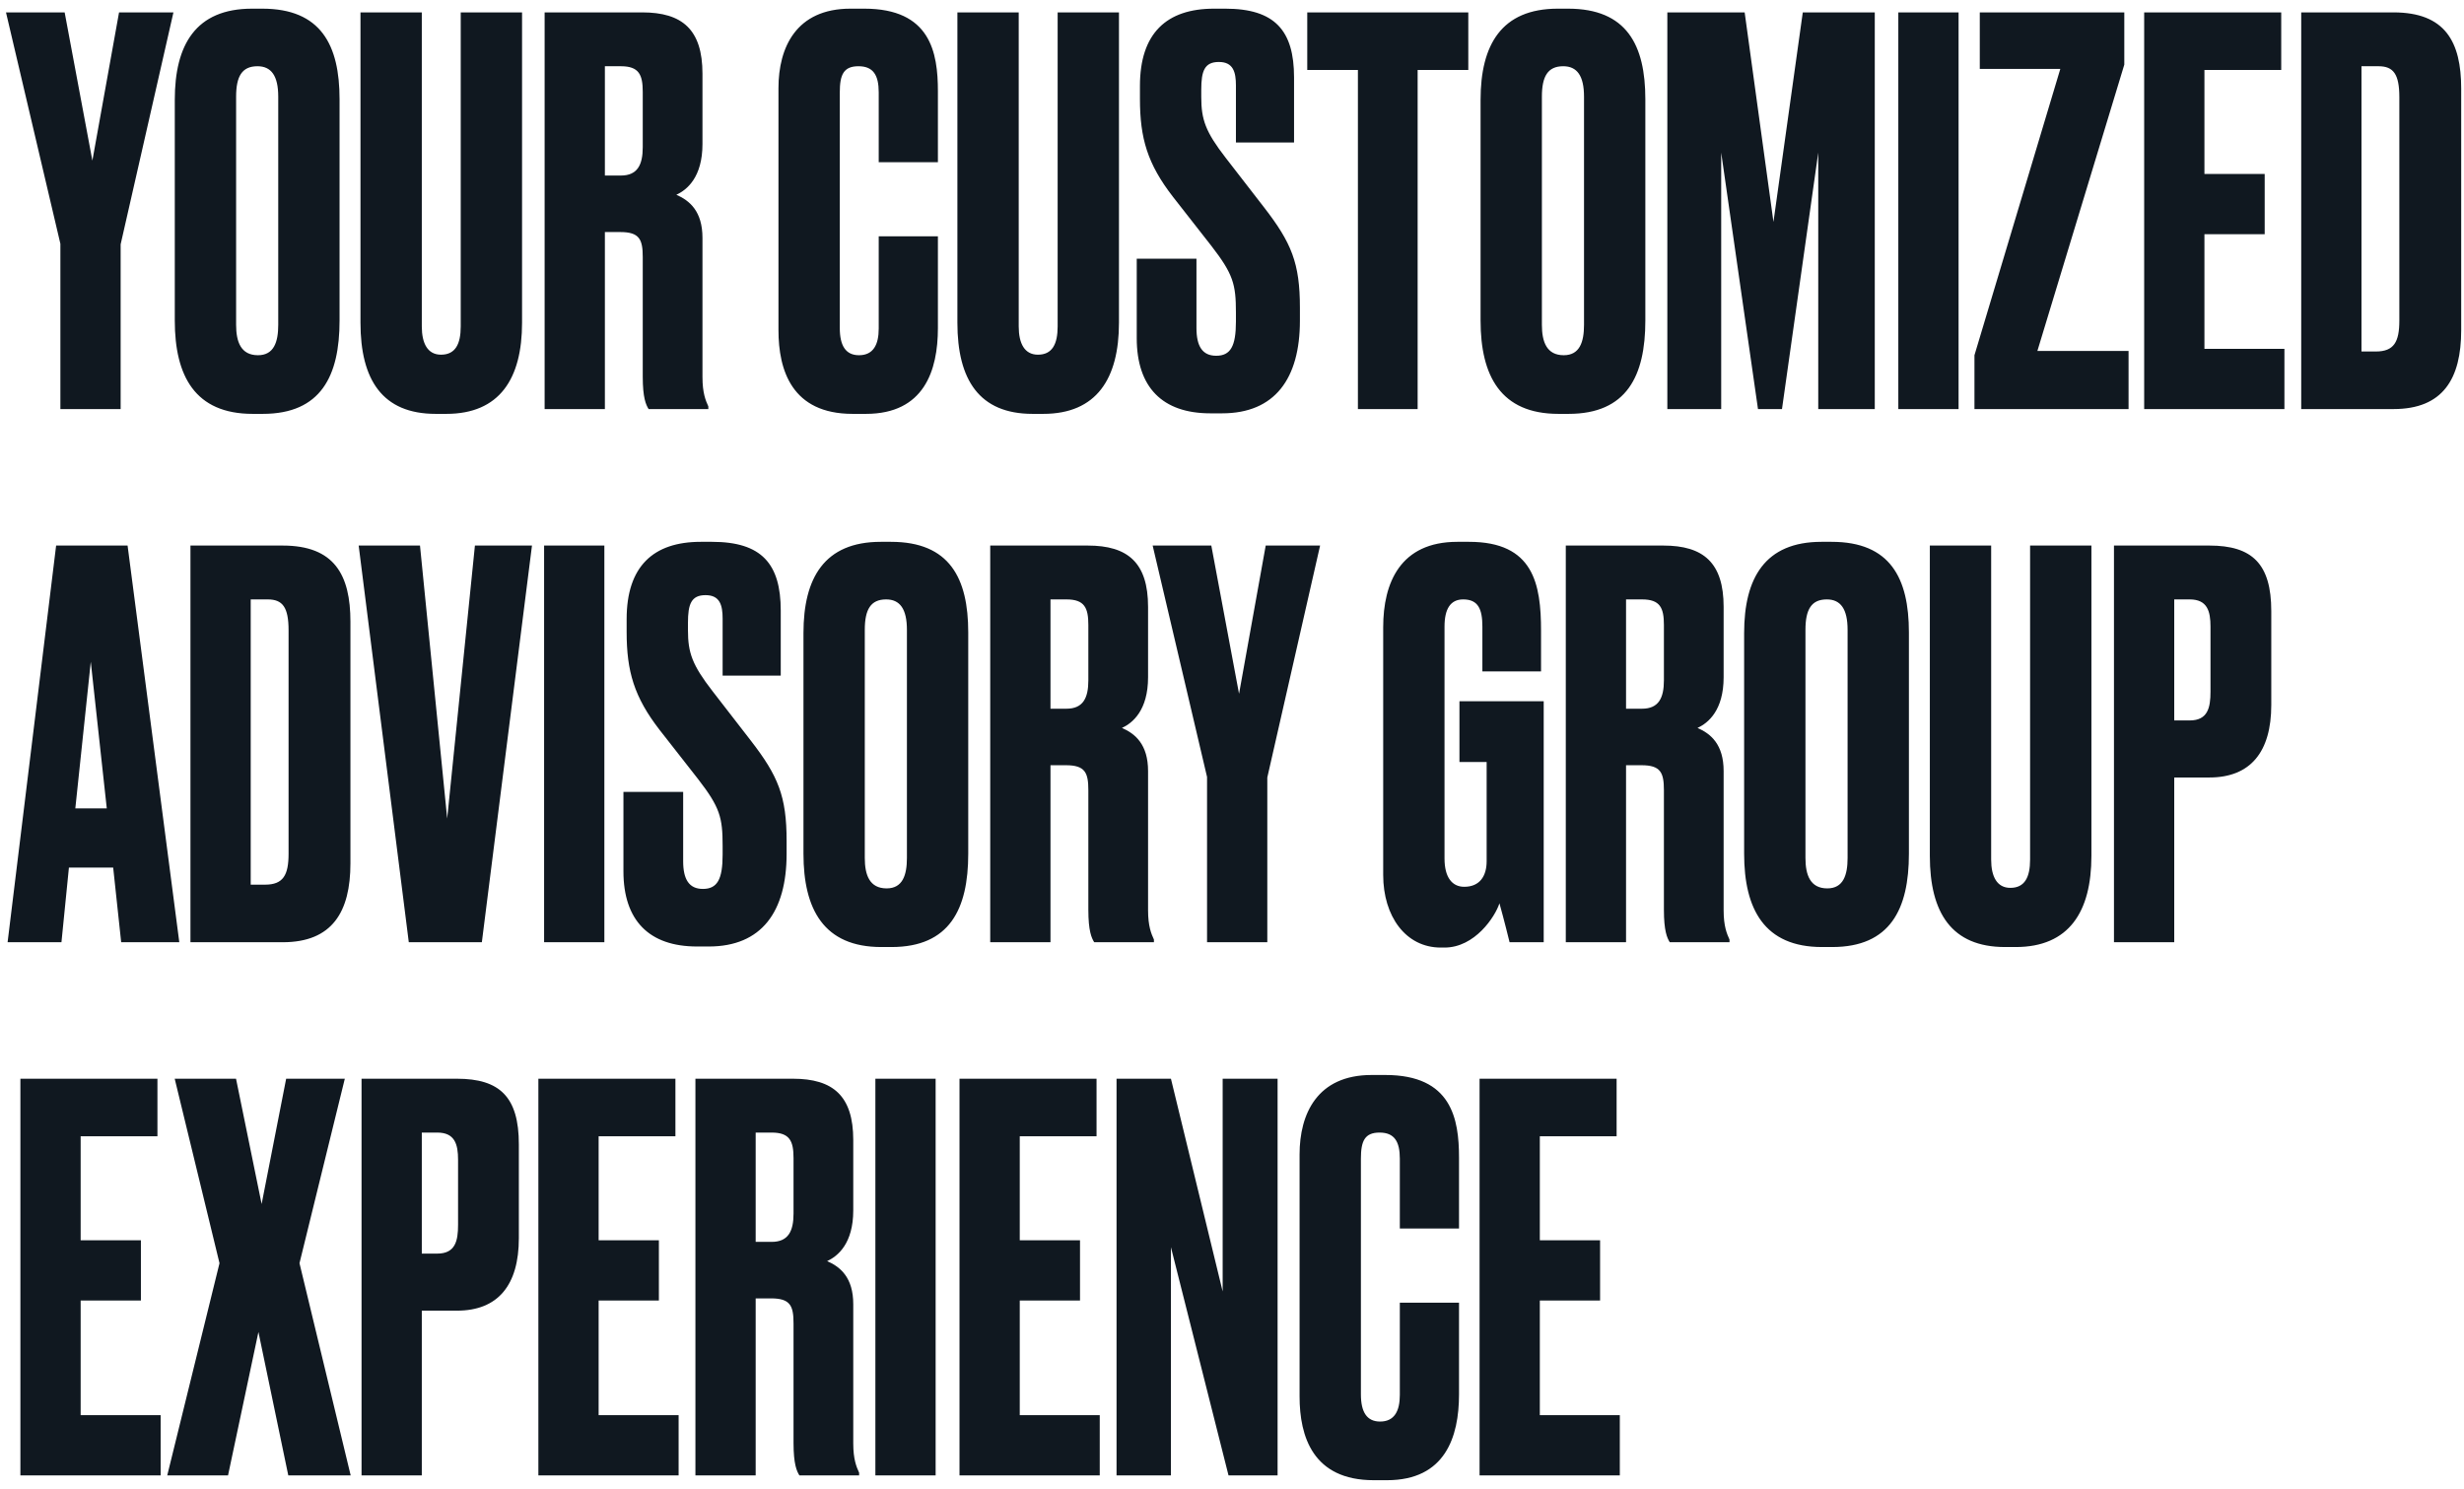 <svg width="268" height="162" viewBox="0 0 268 162" fill="none" xmlns="http://www.w3.org/2000/svg">
<path d="M18.864 1.348L13.122 26.578V44.5H6.568V26.52L0.652 1.348H7.032L10.048 17.472L12.948 1.348H18.864ZM36.933 10.802V34.872C36.933 40.904 34.903 45.022 28.581 45.022H27.479C21.215 45.022 19.011 40.904 19.011 34.872V10.86C19.011 4.886 21.273 0.942 27.421 0.942H28.523C34.903 0.942 36.933 4.886 36.933 10.802ZM30.263 35.336V10.512C30.263 8.25 29.509 7.206 28.001 7.206C26.319 7.206 25.681 8.308 25.681 10.512V35.336C25.681 37.192 26.203 38.642 28.059 38.642C29.799 38.642 30.263 37.192 30.263 35.336ZM39.208 35.104V1.348H45.878V35.51C45.878 37.366 46.516 38.584 47.966 38.584C49.532 38.584 50.112 37.424 50.112 35.51V1.348H56.782V35.104C56.782 41.194 54.346 45.022 48.546 45.022H47.386C41.586 45.022 39.208 41.31 39.208 35.104ZM65.791 7.206V19.096H67.531C69.329 19.096 69.909 17.936 69.909 16.022V9.99C69.909 8.134 69.503 7.206 67.531 7.206H65.791ZM65.791 25.244V44.5H59.237V1.348H69.851C74.201 1.348 76.405 3.204 76.405 8.018V15.674C76.405 19.27 74.723 20.662 73.563 21.184C75.013 21.822 76.405 22.982 76.405 25.882V41.02C76.405 42.76 76.753 43.572 77.043 44.21V44.5H70.547C70.257 44.036 69.909 43.282 69.909 40.962V27.97C69.909 26.056 69.561 25.244 67.473 25.244H65.791ZM95.575 35.742V25.708H102.013V35.684C102.013 40.324 100.505 45.022 94.183 45.022H92.733C86.121 45.022 84.671 40.266 84.671 35.916V9.584C84.671 5.176 86.585 0.942 92.501 0.942H94.009C101.201 0.942 102.013 5.698 102.013 9.932V17.646H95.575V10.048C95.575 8.192 94.995 7.206 93.371 7.206C91.747 7.206 91.341 8.134 91.341 10.048V35.684C91.341 37.598 91.979 38.642 93.429 38.642C94.995 38.642 95.575 37.482 95.575 35.742ZM104.132 35.104V1.348H110.802V35.51C110.802 37.366 111.44 38.584 112.89 38.584C114.456 38.584 115.036 37.424 115.036 35.51V1.348H121.706V35.104C121.706 41.194 119.27 45.022 113.47 45.022H112.31C106.51 45.022 104.132 41.31 104.132 35.104ZM132.049 0.942H133.267C138.661 0.942 140.749 3.32 140.749 8.424V15.5H134.427V9.294C134.427 7.844 134.137 6.742 132.571 6.742C131.005 6.742 130.657 7.728 130.657 9.758V10.57C130.657 13.006 131.121 14.34 133.325 17.182L137.501 22.576C140.459 26.404 141.387 28.608 141.387 33.48V34.872C141.387 41.194 138.661 44.964 132.919 44.964H131.643C126.423 44.964 123.639 42.122 123.639 36.786V28.144H130.135V35.684C130.135 37.656 130.773 38.7 132.281 38.7C133.847 38.7 134.427 37.656 134.427 34.988V34.002C134.427 30.928 134.137 29.826 131.759 26.752L127.583 21.416C124.799 17.82 123.987 15.036 123.987 10.744V9.352C123.987 3.61 126.887 0.942 132.049 0.942ZM142.185 1.348H159.701V7.612H154.191V44.5H147.695V7.612H142.185V1.348ZM178.958 10.802V34.872C178.958 40.904 176.928 45.022 170.606 45.022H169.504C163.24 45.022 161.036 40.904 161.036 34.872V10.86C161.036 4.886 163.298 0.942 169.446 0.942H170.548C176.928 0.942 178.958 4.886 178.958 10.802ZM172.288 35.336V10.512C172.288 8.25 171.534 7.206 170.026 7.206C168.344 7.206 167.706 8.308 167.706 10.512V35.336C167.706 37.192 168.228 38.642 170.084 38.642C171.824 38.642 172.288 37.192 172.288 35.336ZM181.35 44.5V1.348H189.76L192.892 24.142L196.082 1.348H203.912V44.5H197.764V16.602L193.82 44.5H191.21L187.208 16.602V44.5H181.35ZM213.027 1.348V44.5H206.473V1.348H213.027ZM215.334 1.348H231.052V7.032L221.598 38.178H231.516V44.5H214.754V38.642L224.092 7.496H215.334V1.348ZM233.214 1.348H248.12V7.612H239.768V18.922H246.322V25.476H239.768V37.946H248.468V44.5H233.214V1.348ZM250.295 44.5V1.348H260.329C265.955 1.348 267.695 4.538 267.695 9.642V35.916C267.695 41.194 265.723 44.5 260.329 44.5H250.295ZM256.849 7.206V38.236H258.415C260.387 38.236 260.967 37.192 260.967 34.872V10.57C260.967 8.076 260.329 7.206 258.705 7.206H256.849ZM13.18 102.5L12.31 94.38H7.496L6.684 102.5H0.826L6.104 59.348H13.876L19.502 102.5H13.18ZM9.874 71.992L8.192 87.942H11.614L9.874 71.992ZM20.715 102.5V59.348H30.749C36.375 59.348 38.115 62.538 38.115 67.642V93.916C38.115 99.194 36.143 102.5 30.749 102.5H20.715ZM27.269 65.206V96.236H28.835C30.807 96.236 31.387 95.192 31.387 92.872V68.57C31.387 66.076 30.749 65.206 29.125 65.206H27.269ZM44.463 102.5L39.011 59.348H45.681L48.639 89.044L51.655 59.348H57.861L52.409 102.5H44.463ZM65.734 59.348V102.5H59.18V59.348H65.734ZM76.219 58.942H77.437C82.831 58.942 84.919 61.32 84.919 66.424V73.5H78.597V67.294C78.597 65.844 78.307 64.742 76.741 64.742C75.175 64.742 74.827 65.728 74.827 67.758V68.57C74.827 71.006 75.291 72.34 77.495 75.182L81.671 80.576C84.629 84.404 85.557 86.608 85.557 91.48V92.872C85.557 99.194 82.831 102.964 77.089 102.964H75.813C70.593 102.964 67.809 100.122 67.809 94.786V86.144H74.305V93.684C74.305 95.656 74.943 96.7 76.451 96.7C78.017 96.7 78.597 95.656 78.597 92.988V92.002C78.597 88.928 78.307 87.826 75.929 84.752L71.753 79.416C68.969 75.82 68.157 73.036 68.157 68.744V67.352C68.157 61.61 71.057 58.942 76.219 58.942ZM105.312 68.802V92.872C105.312 98.904 103.282 103.022 96.96 103.022H95.858C89.594 103.022 87.39 98.904 87.39 92.872V68.86C87.39 62.886 89.652 58.942 95.8 58.942H96.902C103.282 58.942 105.312 62.886 105.312 68.802ZM98.642 93.336V68.512C98.642 66.25 97.888 65.206 96.38 65.206C94.698 65.206 94.06 66.308 94.06 68.512V93.336C94.06 95.192 94.582 96.642 96.438 96.642C98.178 96.642 98.642 95.192 98.642 93.336ZM114.257 65.206V77.096H115.997C117.795 77.096 118.375 75.936 118.375 74.022V67.99C118.375 66.134 117.969 65.206 115.997 65.206H114.257ZM114.257 83.244V102.5H107.703V59.348H118.317C122.667 59.348 124.871 61.204 124.871 66.018V73.674C124.871 77.27 123.189 78.662 122.029 79.184C123.479 79.822 124.871 80.982 124.871 83.882V99.02C124.871 100.76 125.219 101.572 125.509 102.21V102.5H119.013C118.723 102.036 118.375 101.282 118.375 98.962V85.97C118.375 84.056 118.027 83.244 115.939 83.244H114.257ZM143.582 59.348L137.84 84.578V102.5H131.286V84.52L125.37 59.348H131.75L134.766 75.472L137.666 59.348H143.582ZM157.115 103.08H156.709C152.881 103.08 150.445 99.658 150.445 95.192V68.222C150.445 63.408 152.301 58.942 158.507 58.942H159.783C166.801 58.942 167.613 63.524 167.613 68.628V73.036H161.233V68.164C161.233 66.25 160.769 65.206 159.145 65.206C157.753 65.206 157.115 66.25 157.115 68.164V93.394C157.115 95.424 157.927 96.468 159.261 96.468C160.943 96.468 161.697 95.308 161.697 93.684V82.896H158.739V76.284H167.903V102.5H164.191C164.133 102.268 163.611 100.122 163.089 98.266C162.625 99.716 160.421 103.08 157.115 103.08ZM176.859 65.206V77.096H178.599C180.397 77.096 180.977 75.936 180.977 74.022V67.99C180.977 66.134 180.571 65.206 178.599 65.206H176.859ZM176.859 83.244V102.5H170.305V59.348H180.919C185.269 59.348 187.473 61.204 187.473 66.018V73.674C187.473 77.27 185.791 78.662 184.631 79.184C186.081 79.822 187.473 80.982 187.473 83.882V99.02C187.473 100.76 187.821 101.572 188.111 102.21V102.5H181.615C181.325 102.036 180.977 101.282 180.977 98.962V85.97C180.977 84.056 180.629 83.244 178.541 83.244H176.859ZM207.625 68.802V92.872C207.625 98.904 205.595 103.022 199.273 103.022H198.171C191.907 103.022 189.703 98.904 189.703 92.872V68.86C189.703 62.886 191.965 58.942 198.113 58.942H199.215C205.595 58.942 207.625 62.886 207.625 68.802ZM200.955 93.336V68.512C200.955 66.25 200.201 65.206 198.693 65.206C197.011 65.206 196.373 66.308 196.373 68.512V93.336C196.373 95.192 196.895 96.642 198.751 96.642C200.491 96.642 200.955 95.192 200.955 93.336ZM209.901 93.104V59.348H216.571V93.51C216.571 95.366 217.209 96.584 218.659 96.584C220.225 96.584 220.805 95.424 220.805 93.51V59.348H227.475V93.104C227.475 99.194 225.039 103.022 219.239 103.022H218.079C212.279 103.022 209.901 99.31 209.901 93.104ZM240.311 84.578H236.483V102.5H229.929V59.348H240.311C244.951 59.348 247.039 61.32 247.039 66.482V76.69C247.039 81.794 244.777 84.578 240.311 84.578ZM236.483 65.206V78.372H238.165C240.137 78.372 240.427 76.98 240.427 75.24V68.164C240.427 66.482 240.079 65.206 238.165 65.206H236.483ZM2.218 117.348H17.124V123.612H8.772V134.922H15.326V141.476H8.772V153.946H17.472V160.5H2.218V117.348ZM23.874 137.416L19.002 117.348H25.672L28.456 130.978L31.124 117.348H37.504L32.574 137.416L38.142 160.5H31.356L28.108 144.898L24.802 160.5H18.19L23.874 137.416ZM49.706 142.578H45.878V160.5H39.324V117.348H49.706C54.346 117.348 56.434 119.32 56.434 124.482V134.69C56.434 139.794 54.172 142.578 49.706 142.578ZM45.878 123.206V136.372H47.56C49.532 136.372 49.822 134.98 49.822 133.24V126.164C49.822 124.482 49.474 123.206 47.56 123.206H45.878ZM58.557 117.348H73.463V123.612H65.111V134.922H71.665V141.476H65.111V153.946H73.811V160.5H58.557V117.348ZM82.192 123.206V135.096H83.932C85.73 135.096 86.31 133.936 86.31 132.022V125.99C86.31 124.134 85.904 123.206 83.932 123.206H82.192ZM82.192 141.244V160.5H75.638V117.348H86.252C90.602 117.348 92.806 119.204 92.806 124.018V131.674C92.806 135.27 91.124 136.662 89.964 137.184C91.414 137.822 92.806 138.982 92.806 141.882V157.02C92.806 158.76 93.154 159.572 93.444 160.21V160.5H86.948C86.658 160.036 86.31 159.282 86.31 156.962V143.97C86.31 142.056 85.962 141.244 83.874 141.244H82.192ZM101.765 117.348V160.5H95.211V117.348H101.765ZM104.361 117.348H119.267V123.612H110.915V134.922H117.469V141.476H110.915V153.946H119.615V160.5H104.361V117.348ZM121.442 117.348H127.358L132.984 140.49V117.348H138.958V160.5H133.622L127.358 135.676V160.5H121.442V117.348ZM152.254 151.742V141.708H158.692V151.684C158.692 156.324 157.184 161.022 150.862 161.022H149.412C142.8 161.022 141.35 156.266 141.35 151.916V125.584C141.35 121.176 143.264 116.942 149.18 116.942H150.688C157.88 116.942 158.692 121.698 158.692 125.932V133.646H152.254V126.048C152.254 124.192 151.674 123.206 150.05 123.206C148.426 123.206 148.02 124.134 148.02 126.048V151.684C148.02 153.598 148.658 154.642 150.108 154.642C151.674 154.642 152.254 153.482 152.254 151.742ZM160.927 117.348H175.833V123.612H167.481V134.922H174.035V141.476H167.481V153.946H176.181V160.5H160.927V117.348Z" fill="#101820"/>
</svg>

